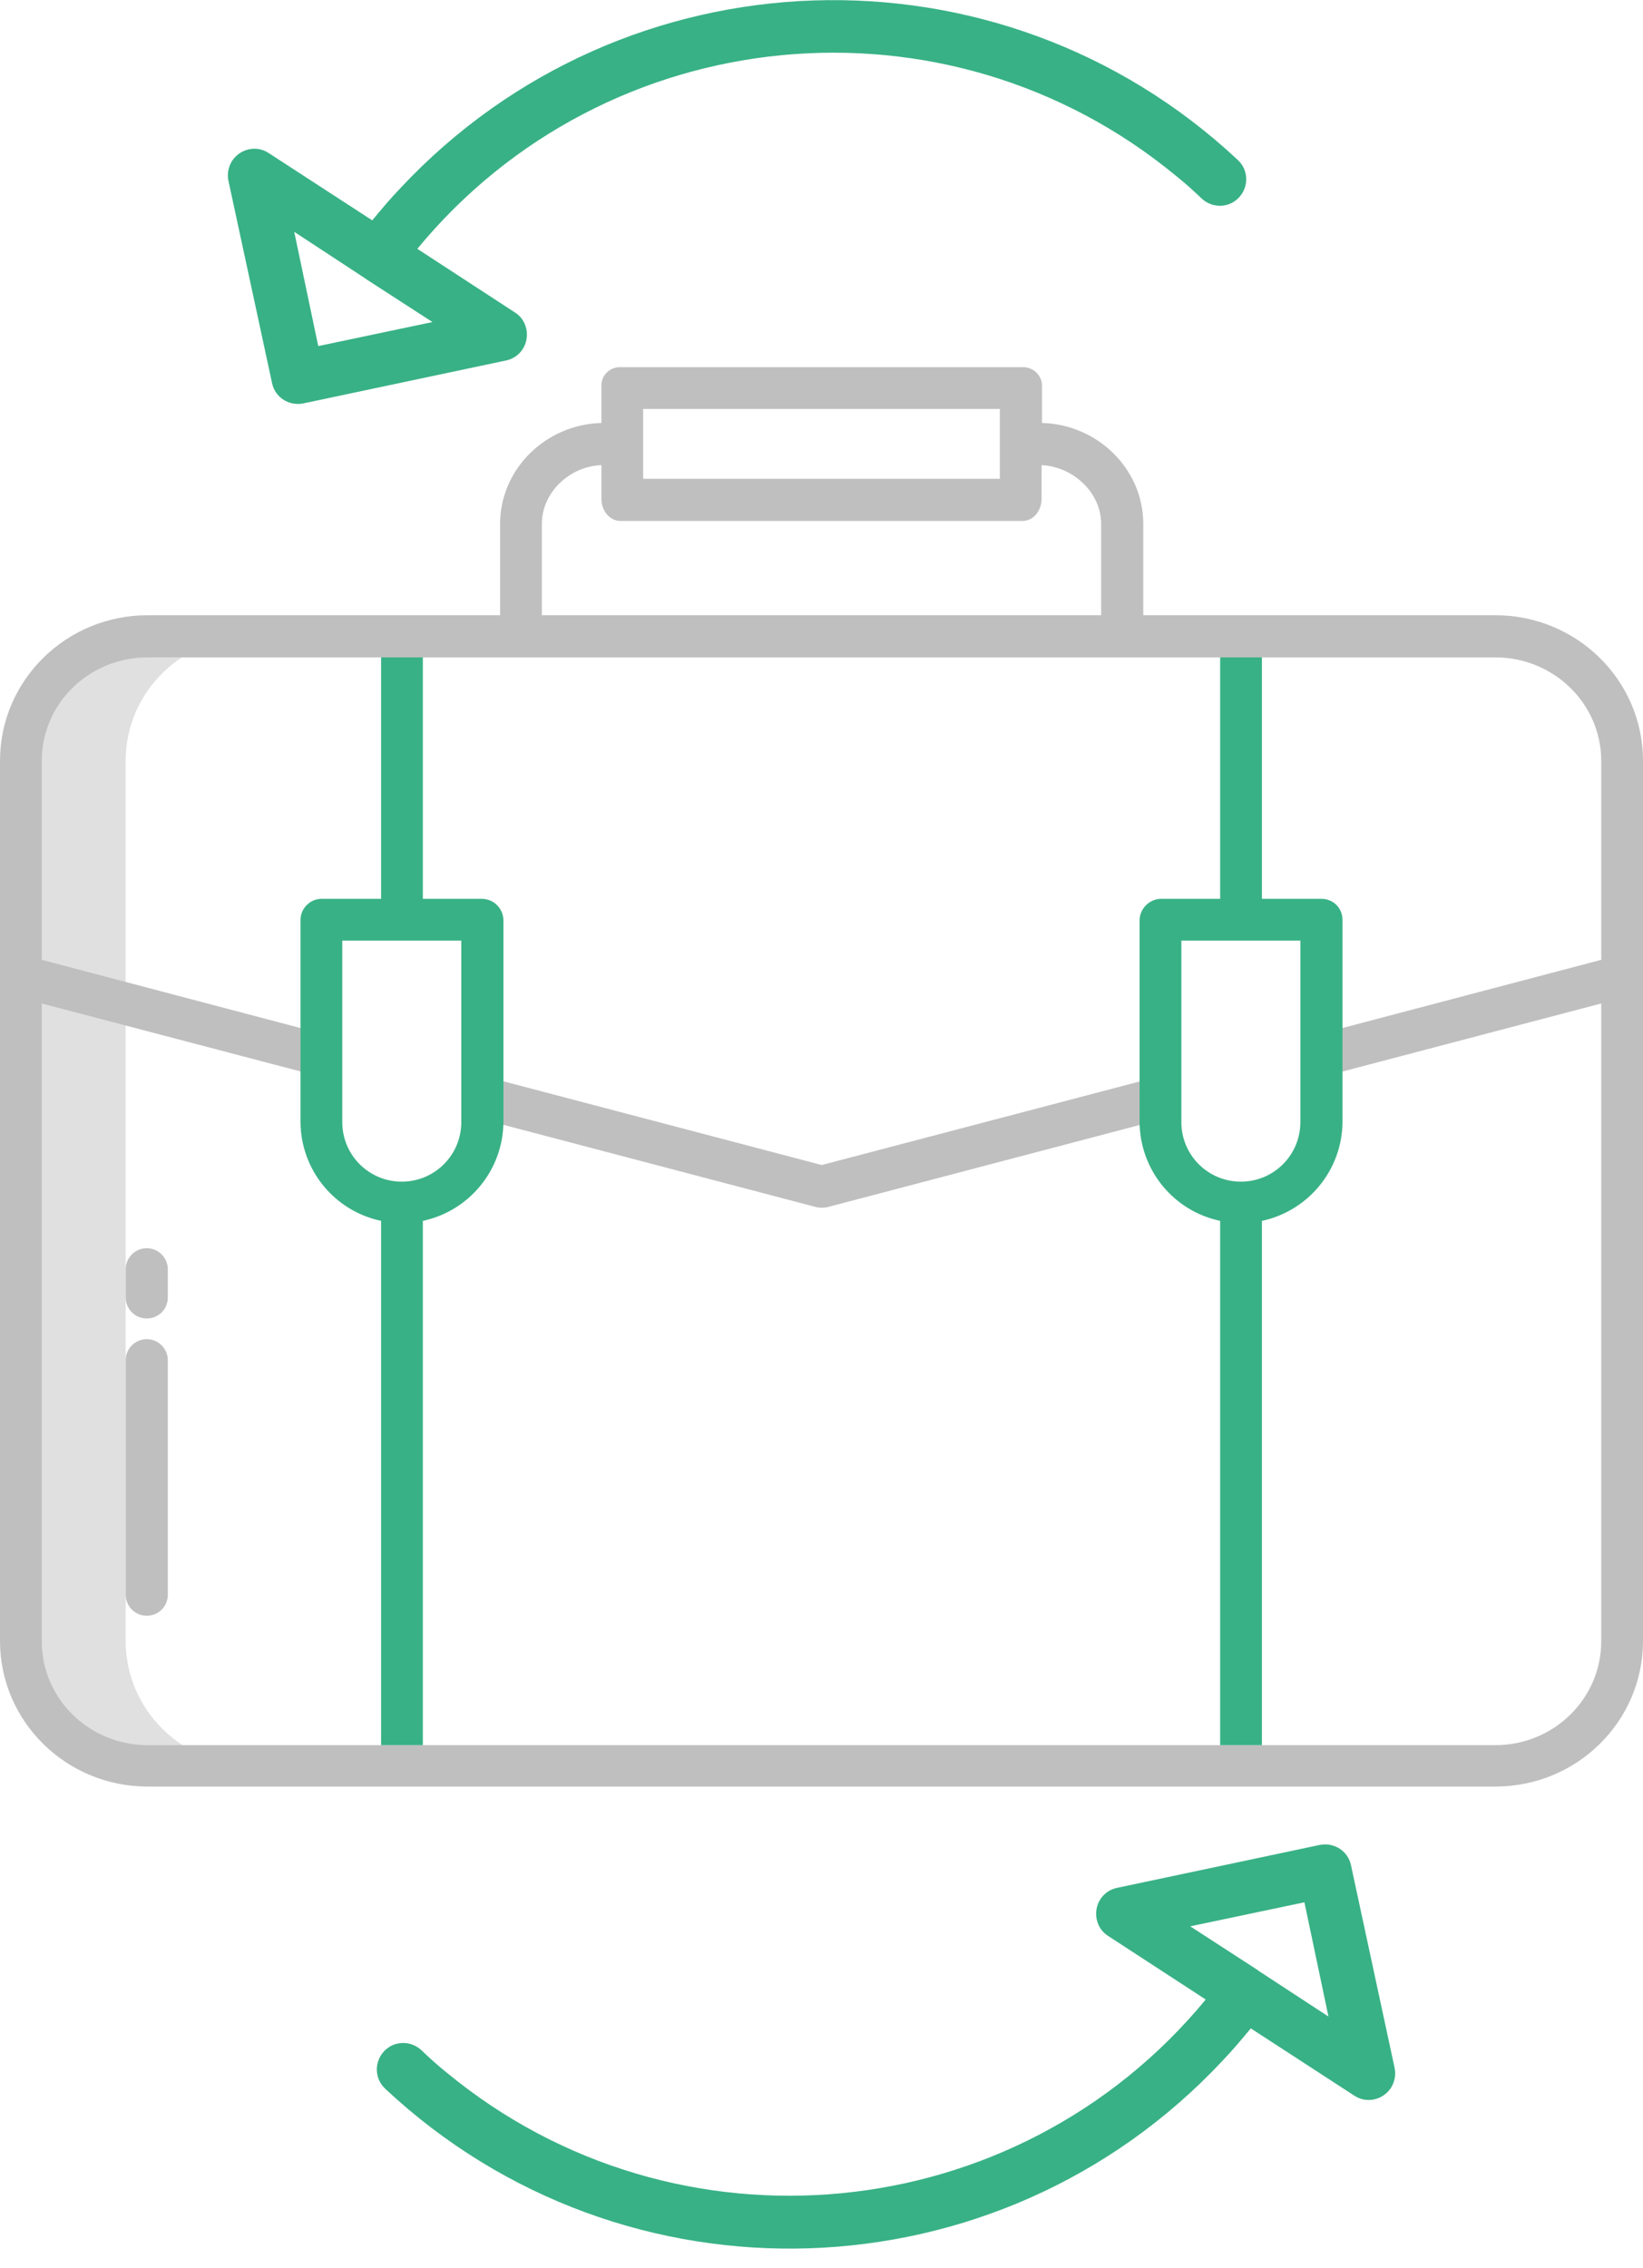 <svg width="50" height="69" viewBox="0 0 50 69" fill="none" xmlns="http://www.w3.org/2000/svg">
<g clip-path="url(#clip0)">
<path d="M7.683 19.359H4.488C2.373 19.359 0.63 21.035 0.63 23.15V49.921C0.63 52.036 2.373 53.723 4.488 53.723H7.683C5.568 53.723 3.824 52.036 3.824 49.921V23.15C3.824 21.035 5.568 19.359 7.683 19.359Z" fill="#E0E0E0"/>
<path d="M45.512 18.718H34.792V15.939C34.792 14.274 33.408 12.913 31.71 12.868V11.777C31.732 11.462 31.485 11.192 31.17 11.17C31.147 11.17 31.136 11.17 31.114 11.17H18.886C18.571 11.159 18.302 11.406 18.302 11.721C18.302 11.743 18.302 11.755 18.302 11.777V12.868C16.603 12.913 15.219 14.274 15.219 15.939V18.718H4.488C2.025 18.718 0 20.686 0 23.15V49.921C0 52.385 2.025 54.353 4.488 54.353H45.512C47.975 54.353 50 52.385 50 49.921V23.15C50 20.686 47.975 18.718 45.512 18.718ZM19.573 12.441H30.427V14.567H19.573V12.441ZM16.49 15.939C16.49 14.972 17.345 14.184 18.302 14.151V15.174C18.302 15.523 18.538 15.849 18.886 15.849H31.114C31.462 15.849 31.698 15.523 31.698 15.174V14.151C32.655 14.196 33.51 14.983 33.51 15.939V18.718H16.49V15.939ZM48.729 29.201L40.146 31.462L40.472 32.7L48.729 30.529V49.932C48.729 51.687 47.278 53.093 45.512 53.093H4.488C2.733 53.093 1.271 51.699 1.271 49.932V30.529L9.663 32.733L9.977 31.496L1.271 29.201V23.15C1.271 21.395 2.722 20 4.488 20H45.512C47.267 20 48.729 21.395 48.729 23.15V29.201Z" fill="#BFBFBF"/>
<path d="M25.006 35.444L14.826 32.767L14.499 34.005L24.848 36.727C24.95 36.749 25.062 36.749 25.174 36.727L35.523 34.005L35.197 32.767L25.006 35.444Z" fill="#BFBFBF"/>
<path d="M4.466 37.975C4.117 37.975 3.825 38.257 3.825 38.616V39.471C3.825 39.82 4.106 40.112 4.466 40.112C4.826 40.112 5.107 39.831 5.107 39.471V38.616C5.107 38.268 4.826 37.975 4.466 37.975Z" fill="#BFBFBF"/>
<path d="M4.466 40.742C4.117 40.742 3.825 41.024 3.825 41.384V48.515C3.825 48.864 4.106 49.156 4.466 49.156C4.826 49.156 5.107 48.875 5.107 48.515V41.384C5.107 41.035 4.826 40.742 4.466 40.742Z" fill="#BFBFBF"/>
<path d="M14.657 27.345H12.868V20H11.597V27.345H9.786C9.437 27.345 9.145 27.638 9.145 27.986V34.139C9.156 35.59 10.169 36.839 11.597 37.143V53.093H12.868V37.143C14.286 36.839 15.309 35.59 15.32 34.139V27.986C15.309 27.627 15.017 27.345 14.657 27.345ZM14.038 34.139C14.038 35.141 13.228 35.95 12.227 35.95C11.226 35.95 10.416 35.141 10.416 34.139V28.616H14.038V34.139Z" fill="#38B186"/>
<path d="M40.214 27.345H38.403V20H37.132V27.345H35.343C34.983 27.345 34.691 27.638 34.68 27.986V34.139C34.691 35.59 35.703 36.839 37.132 37.143V53.093H38.403V37.143C39.82 36.839 40.844 35.59 40.855 34.139V27.986C40.855 27.627 40.574 27.345 40.214 27.345ZM39.573 34.139C39.573 35.141 38.763 35.95 37.762 35.95C36.761 35.95 35.951 35.141 35.951 34.139V28.616H39.573V34.139V34.139Z" fill="#38B186"/>
<path d="M41.114 56.749C41.024 56.31 40.596 56.041 40.158 56.13L33.993 57.435C33.555 57.525 33.285 57.953 33.375 58.391C33.42 58.605 33.543 58.785 33.723 58.898L36.693 60.832C30.934 67.818 20.585 68.819 13.6 63.06C13.33 62.846 13.071 62.61 12.823 62.373C12.497 62.07 11.991 62.081 11.687 62.407C11.384 62.733 11.395 63.24 11.721 63.543L11.732 63.555C18.999 70.349 30.394 69.966 37.199 62.7C37.503 62.385 37.784 62.047 38.065 61.71L41.215 63.757C41.586 64.004 42.081 63.892 42.329 63.521C42.441 63.341 42.486 63.127 42.441 62.913L41.114 56.749ZM38.347 59.989C38.313 59.966 38.29 59.955 38.268 59.932L36.221 58.605L39.696 57.874L40.428 61.35L38.347 59.989Z" fill="#38B186"/>
<path d="M8.279 11.653C8.369 12.092 8.797 12.362 9.235 12.272L15.399 10.967C15.838 10.877 16.108 10.45 16.018 10.011C15.973 9.798 15.85 9.618 15.669 9.505L12.7 7.57C18.459 0.585 28.808 -0.416 35.793 5.354C36.063 5.568 36.322 5.804 36.569 6.04C36.896 6.344 37.402 6.333 37.706 6.007C38.009 5.681 37.998 5.174 37.672 4.871L37.66 4.859C30.394 -1.935 18.999 -1.552 12.194 5.714C11.89 6.029 11.609 6.367 11.328 6.704L8.178 4.657C7.807 4.409 7.312 4.522 7.064 4.893C6.952 5.073 6.907 5.287 6.952 5.501L8.279 11.653ZM11.046 8.425C11.08 8.448 11.102 8.459 11.125 8.481L13.161 9.798L9.685 10.529L8.954 7.053L11.046 8.425Z" fill="#38B186"/>
</g>
<defs>
<clipPath id="clip0">
<rect width="50" height="68.414" fill="white"/>
</clipPath>
</defs>
</svg>

